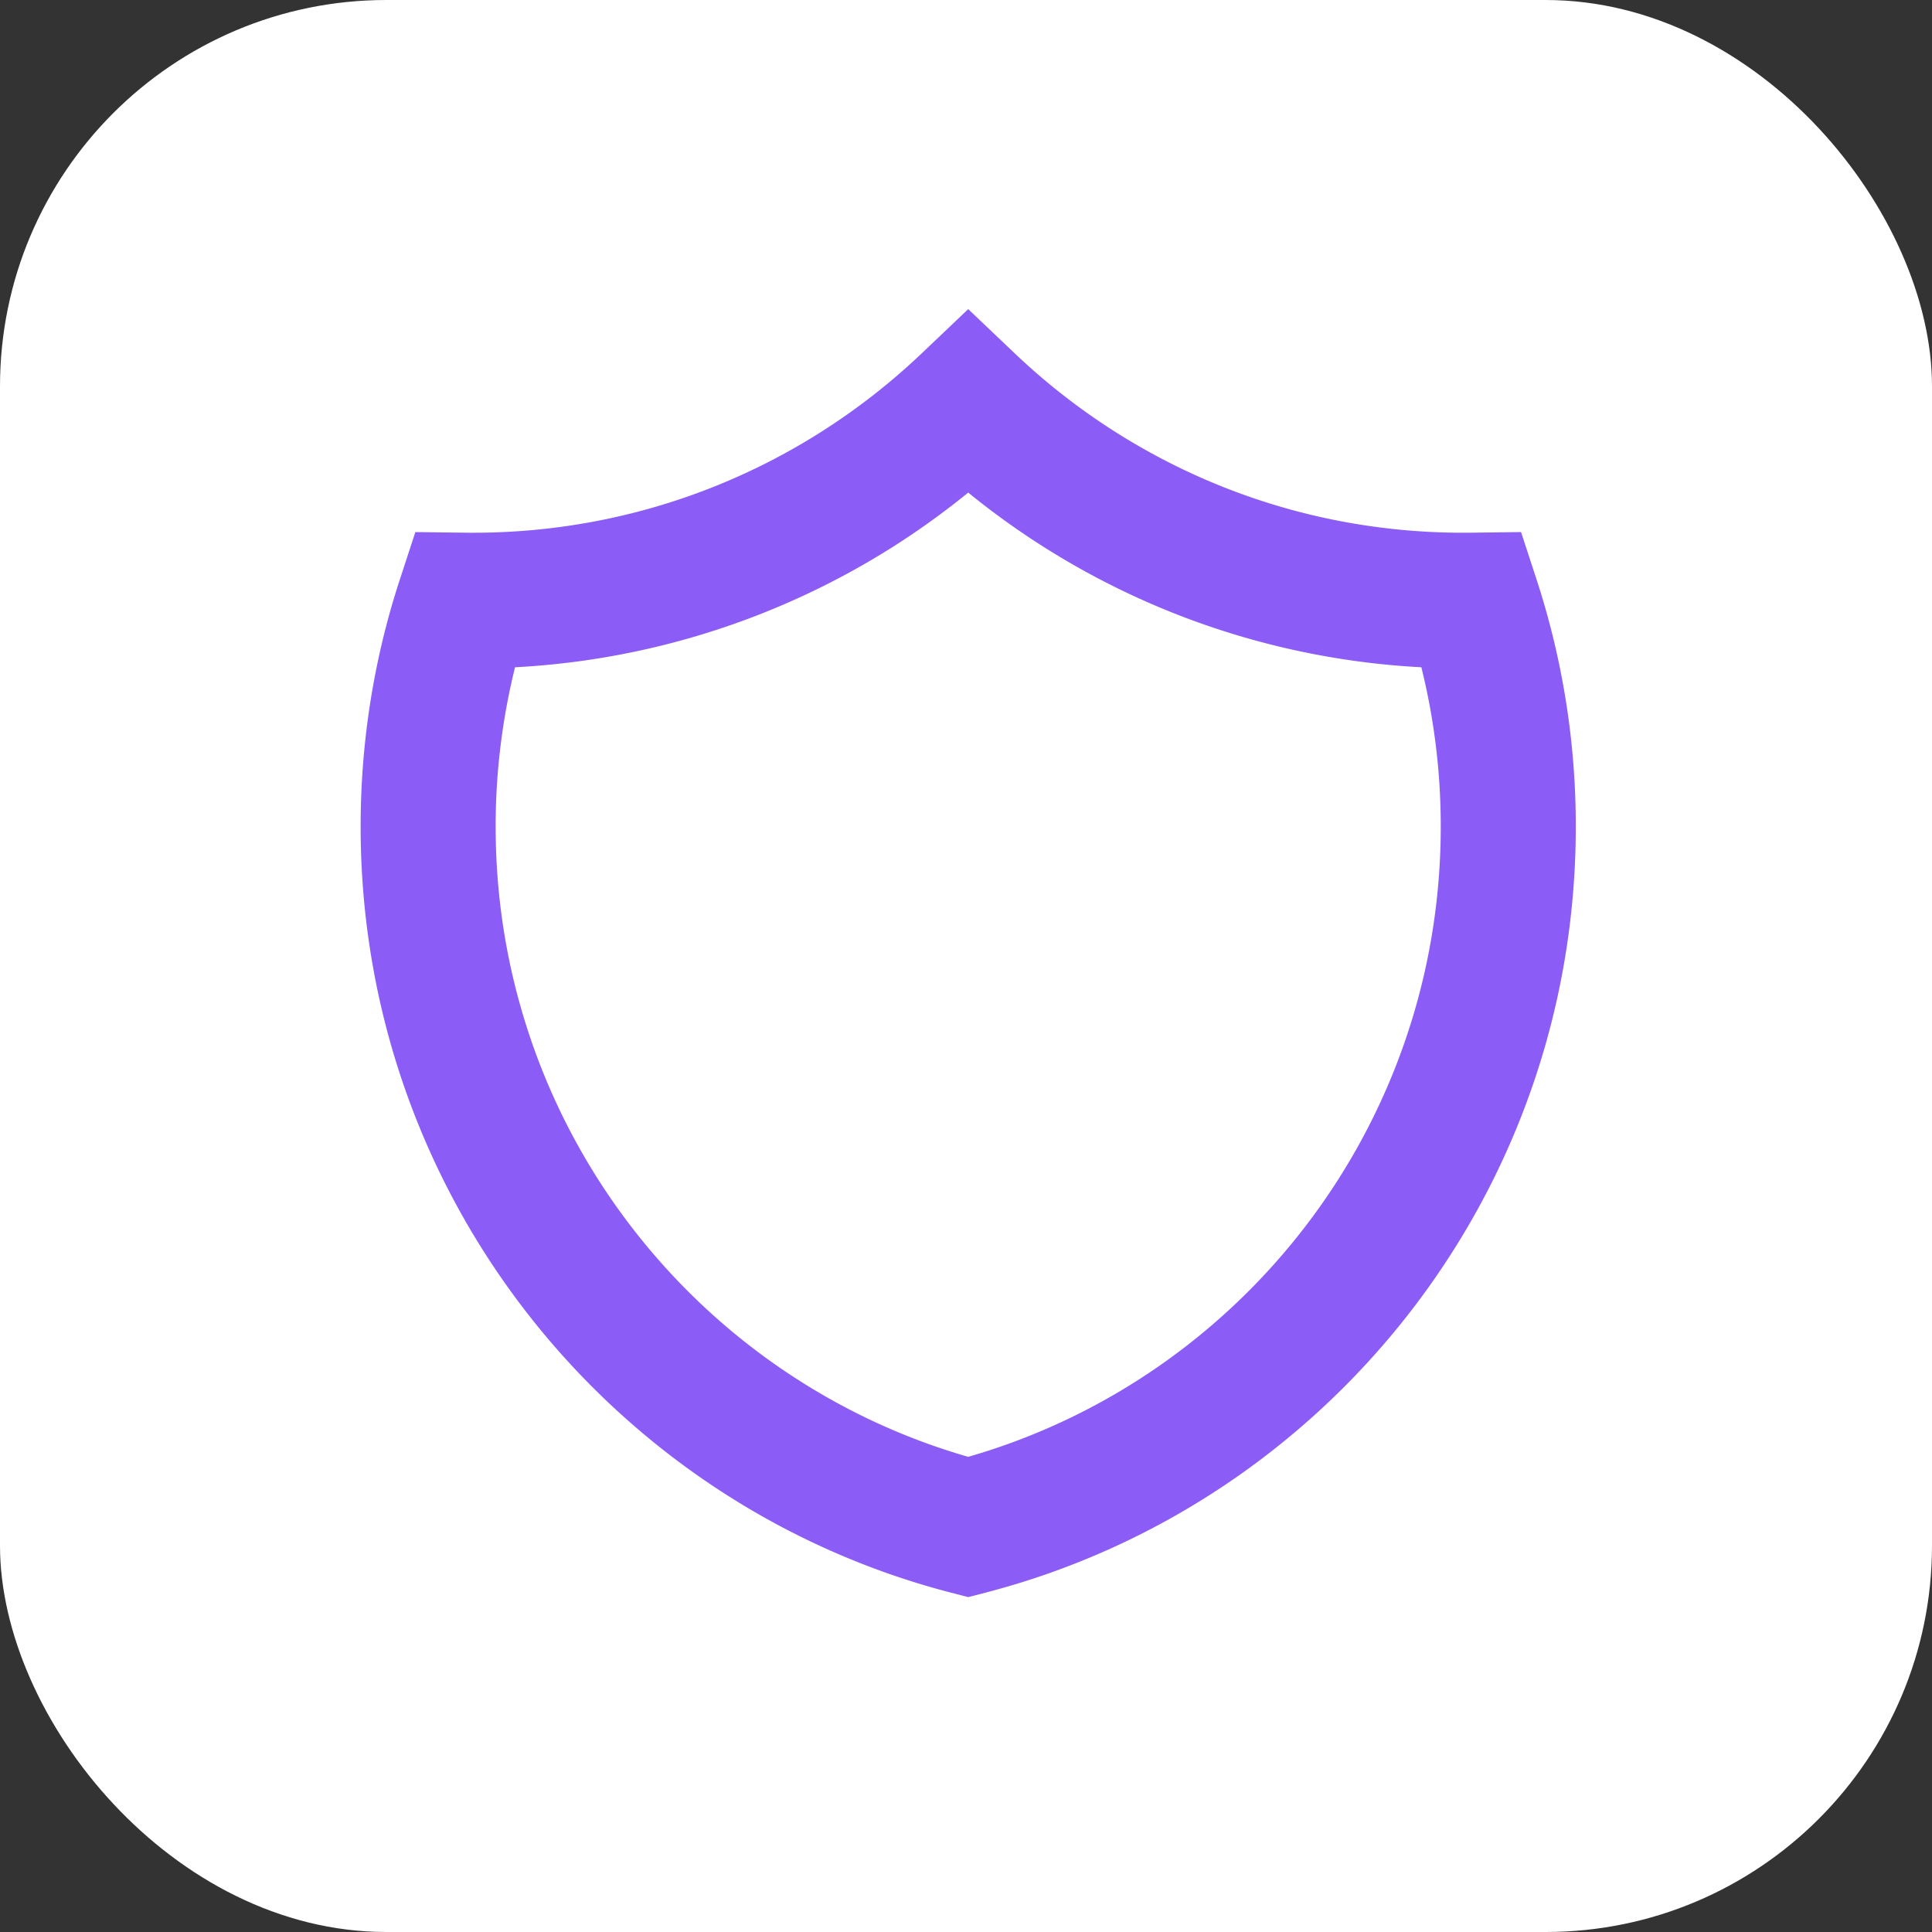 <svg xmlns="http://www.w3.org/2000/svg" width="75" height="75" fill="none" viewBox="0 0 75 75"><rect x="0" y="0" width="75" height="75" fill="#333333" stroke="none"/><rect width="75" height="75" fill="#fff" rx="15"/><path fill="#8B5CF6" fill-rule="evenodd" d="m37.586 12 1.802 1.714c4.542 4.321 10.669 6.967 17.416 6.967l.322-.002 1.921-.024.6 1.834a30.8 30.8 0 0 1 1.525 9.6c0 14.313-9.747 26.333-22.933 29.742l-.653.169-.654-.169C23.746 58.422 14 46.401 14 32.088c0-3.348.534-6.576 1.524-9.599l.6-1.834 1.922.024q.16.003.322.002c6.747 0 12.874-2.646 17.416-6.967zM19.994 25.903a25.6 25.6 0 0 0-.753 6.185c0 11.616 7.751 21.42 18.345 24.466 10.593-3.046 18.344-12.85 18.344-24.466a25.6 25.6 0 0 0-.753-6.185 30.37 30.37 0 0 1-17.591-6.781 30.37 30.37 0 0 1-17.592 6.781" clip-rule="evenodd"/></svg>